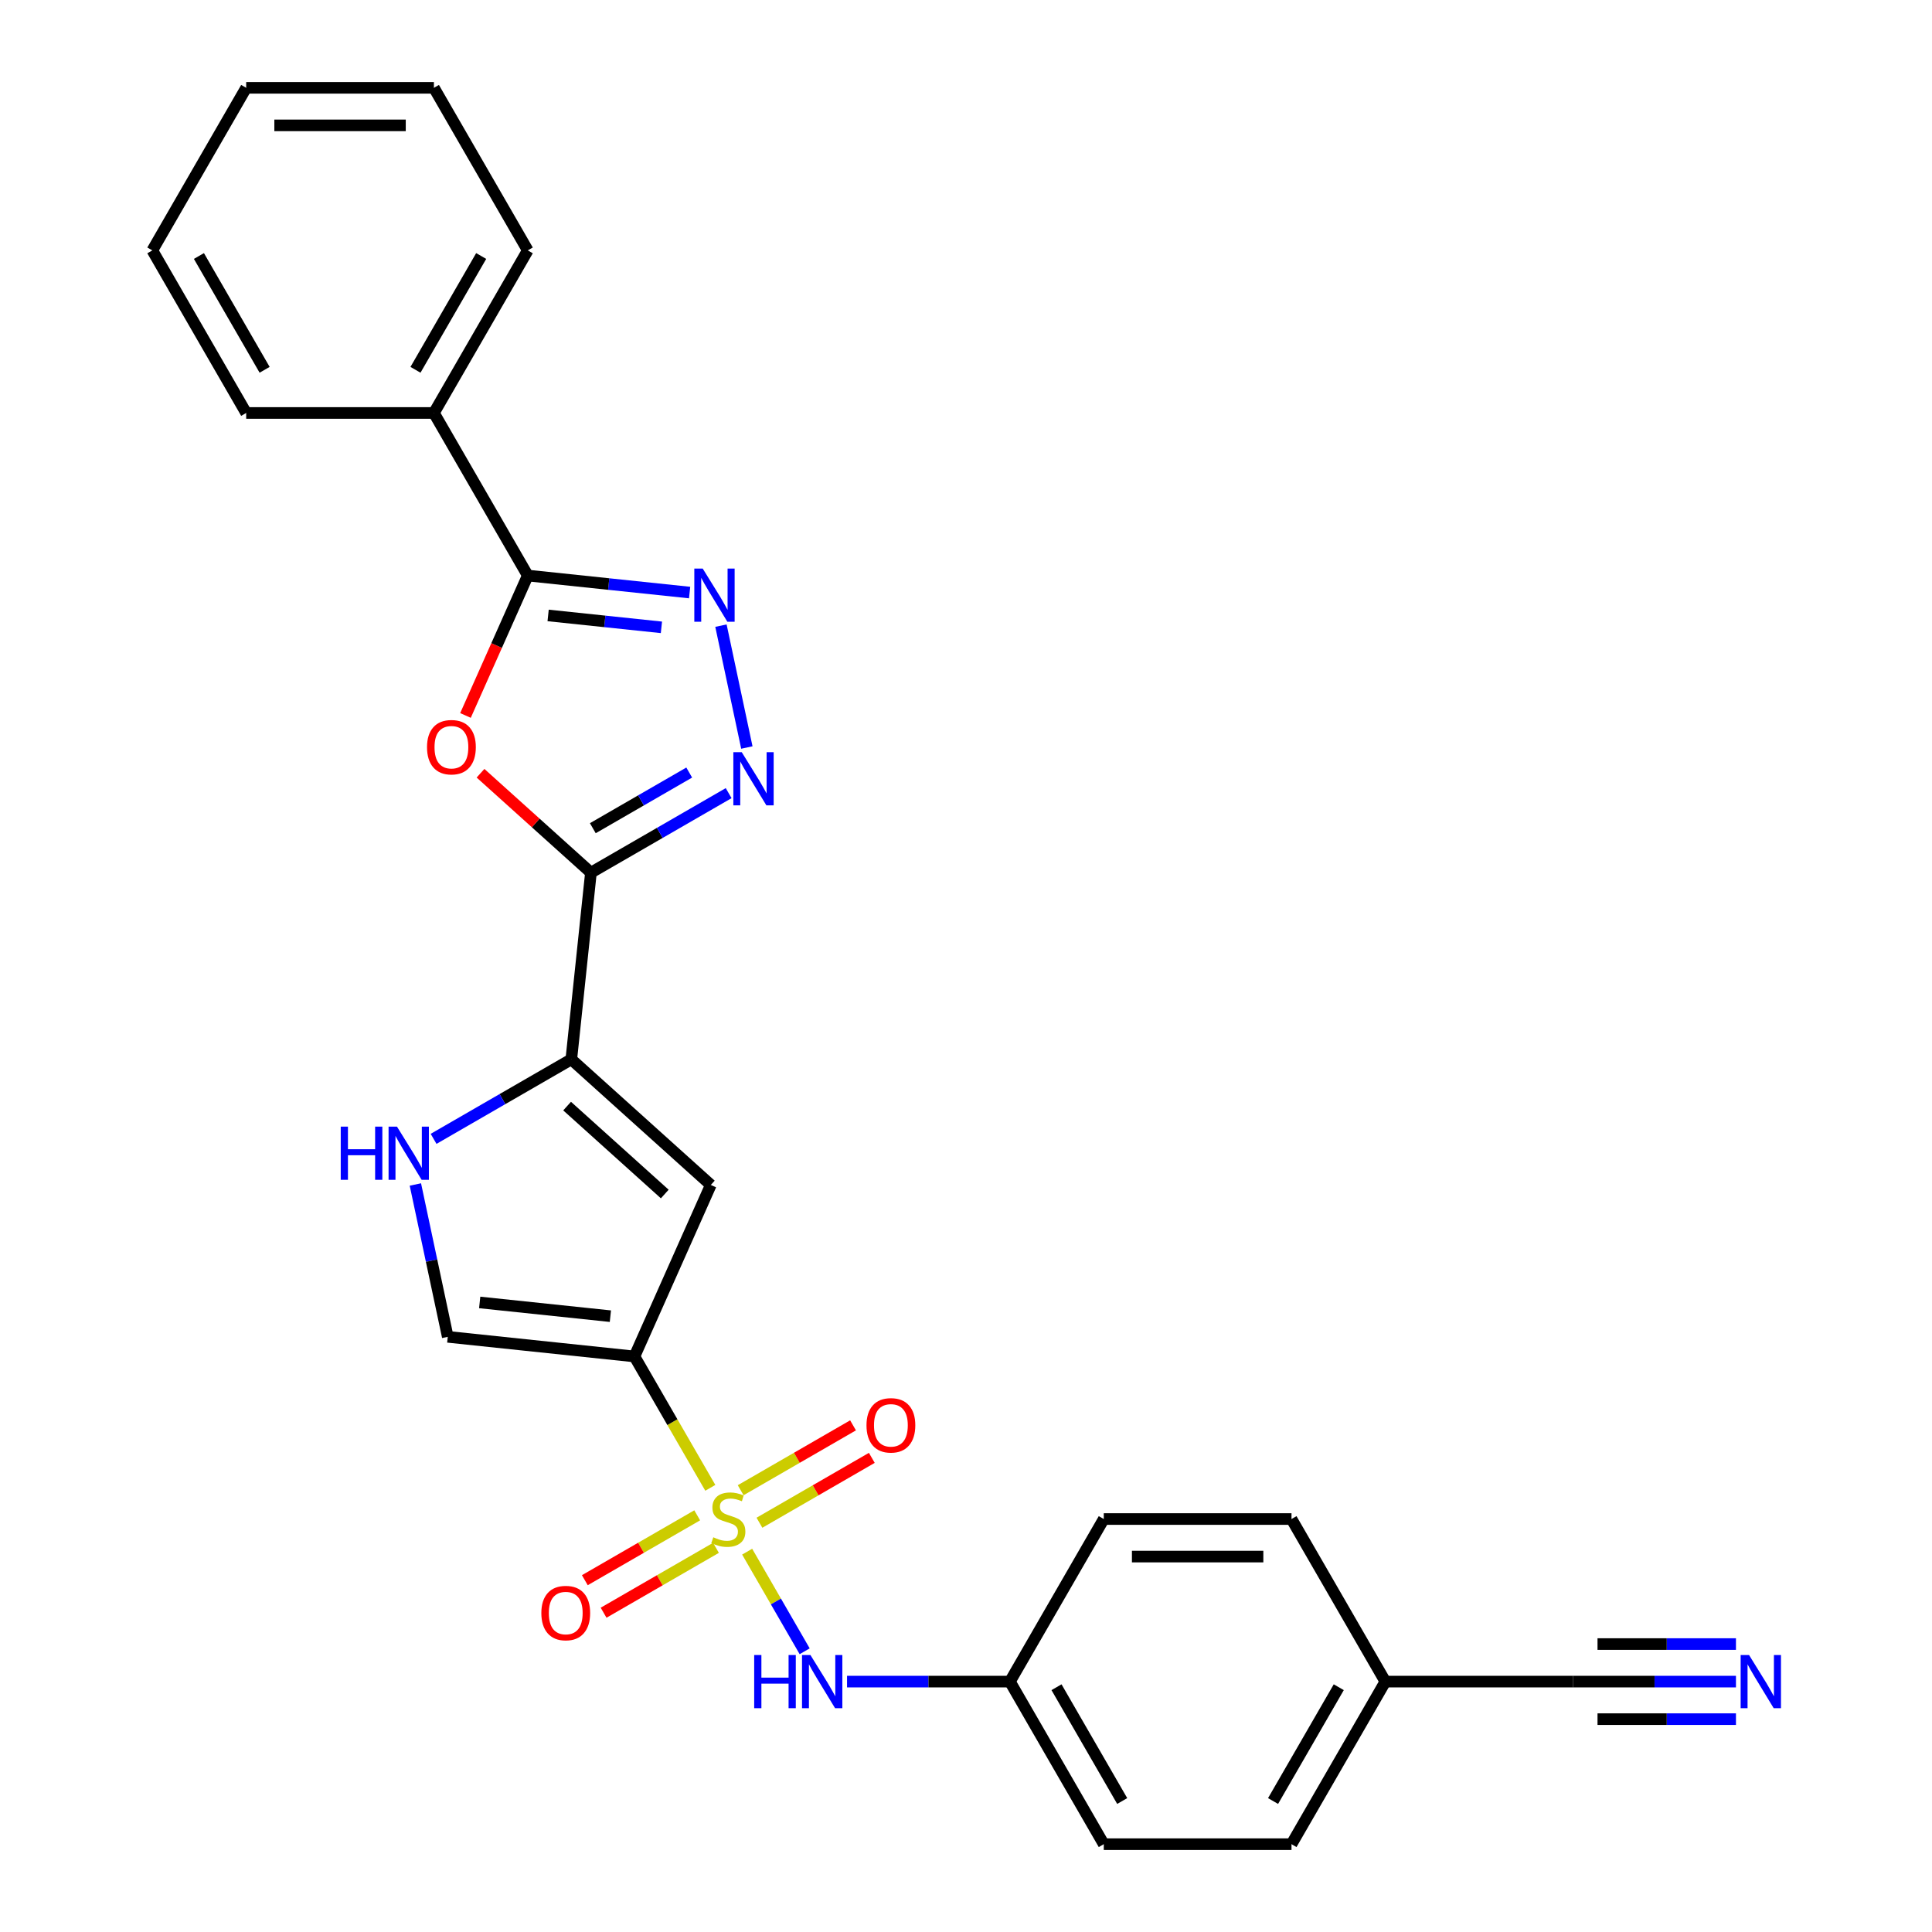 <?xml version='1.0' encoding='iso-8859-1'?>
<svg version='1.1' baseProfile='full'
              xmlns='http://www.w3.org/2000/svg'
                      xmlns:rdkit='http://www.rdkit.org/xml'
                      xmlns:xlink='http://www.w3.org/1999/xlink'
                  xml:space='preserve'
width='1000px' height='1000px' viewBox='0 0 1000 1000'>
<!-- END OF HEADER -->
<rect style='opacity:1.0;fill:#FFFFFF;stroke:none' width='1000' height='1000' x='0' y='0'> </rect>
<path class='bond-0' d='M 367.654,770.099 L 348.024,736.1' style='fill:none;fill-rule:evenodd;stroke:#CCCC00;stroke-width:6px;stroke-linecap:butt;stroke-linejoin:miter;stroke-opacity:1' />
<path class='bond-0' d='M 348.024,736.1 L 328.395,702.1' style='fill:none;fill-rule:evenodd;stroke:#000000;stroke-width:6px;stroke-linecap:butt;stroke-linejoin:miter;stroke-opacity:1' />
<path class='bond-10' d='M 386.728,803.136 L 401.612,828.916' style='fill:none;fill-rule:evenodd;stroke:#CCCC00;stroke-width:6px;stroke-linecap:butt;stroke-linejoin:miter;stroke-opacity:1' />
<path class='bond-10' d='M 401.612,828.916 L 416.496,854.697' style='fill:none;fill-rule:evenodd;stroke:#0000FF;stroke-width:6px;stroke-linecap:butt;stroke-linejoin:miter;stroke-opacity:1' />
<path class='bond-12' d='M 393.088,788.167 L 422.168,771.377' style='fill:none;fill-rule:evenodd;stroke:#CCCC00;stroke-width:6px;stroke-linecap:butt;stroke-linejoin:miter;stroke-opacity:1' />
<path class='bond-12' d='M 422.168,771.377 L 451.249,754.588' style='fill:none;fill-rule:evenodd;stroke:#FF0000;stroke-width:6px;stroke-linecap:butt;stroke-linejoin:miter;stroke-opacity:1' />
<path class='bond-12' d='M 383.371,771.337 L 412.452,754.548' style='fill:none;fill-rule:evenodd;stroke:#CCCC00;stroke-width:6px;stroke-linecap:butt;stroke-linejoin:miter;stroke-opacity:1' />
<path class='bond-12' d='M 412.452,754.548 L 441.532,737.758' style='fill:none;fill-rule:evenodd;stroke:#FF0000;stroke-width:6px;stroke-linecap:butt;stroke-linejoin:miter;stroke-opacity:1' />
<path class='bond-13' d='M 360.868,784.33 L 331.787,801.119' style='fill:none;fill-rule:evenodd;stroke:#CCCC00;stroke-width:6px;stroke-linecap:butt;stroke-linejoin:miter;stroke-opacity:1' />
<path class='bond-13' d='M 331.787,801.119 L 302.707,817.909' style='fill:none;fill-rule:evenodd;stroke:#FF0000;stroke-width:6px;stroke-linecap:butt;stroke-linejoin:miter;stroke-opacity:1' />
<path class='bond-13' d='M 370.584,801.16 L 341.504,817.949' style='fill:none;fill-rule:evenodd;stroke:#CCCC00;stroke-width:6px;stroke-linecap:butt;stroke-linejoin:miter;stroke-opacity:1' />
<path class='bond-13' d='M 341.504,817.949 L 312.424,834.739' style='fill:none;fill-rule:evenodd;stroke:#FF0000;stroke-width:6px;stroke-linecap:butt;stroke-linejoin:miter;stroke-opacity:1' />
<path class='bond-6' d='M 328.395,702.1 L 367.916,613.334' style='fill:none;fill-rule:evenodd;stroke:#000000;stroke-width:6px;stroke-linecap:butt;stroke-linejoin:miter;stroke-opacity:1' />
<path class='bond-9' d='M 328.395,702.1 L 231.761,691.943' style='fill:none;fill-rule:evenodd;stroke:#000000;stroke-width:6px;stroke-linecap:butt;stroke-linejoin:miter;stroke-opacity:1' />
<path class='bond-9' d='M 315.931,681.25 L 248.287,674.14' style='fill:none;fill-rule:evenodd;stroke:#000000;stroke-width:6px;stroke-linecap:butt;stroke-linejoin:miter;stroke-opacity:1' />
<path class='bond-1' d='M 305.864,451.683 L 295.707,548.317' style='fill:none;fill-rule:evenodd;stroke:#000000;stroke-width:6px;stroke-linecap:butt;stroke-linejoin:miter;stroke-opacity:1' />
<path class='bond-2' d='M 305.864,451.683 L 277.29,425.955' style='fill:none;fill-rule:evenodd;stroke:#000000;stroke-width:6px;stroke-linecap:butt;stroke-linejoin:miter;stroke-opacity:1' />
<path class='bond-2' d='M 277.29,425.955 L 248.716,400.227' style='fill:none;fill-rule:evenodd;stroke:#FF0000;stroke-width:6px;stroke-linecap:butt;stroke-linejoin:miter;stroke-opacity:1' />
<path class='bond-3' d='M 305.864,451.683 L 341.506,431.105' style='fill:none;fill-rule:evenodd;stroke:#000000;stroke-width:6px;stroke-linecap:butt;stroke-linejoin:miter;stroke-opacity:1' />
<path class='bond-3' d='M 341.506,431.105 L 377.148,410.527' style='fill:none;fill-rule:evenodd;stroke:#0000FF;stroke-width:6px;stroke-linecap:butt;stroke-linejoin:miter;stroke-opacity:1' />
<path class='bond-3' d='M 306.84,428.68 L 331.789,414.275' style='fill:none;fill-rule:evenodd;stroke:#000000;stroke-width:6px;stroke-linecap:butt;stroke-linejoin:miter;stroke-opacity:1' />
<path class='bond-3' d='M 331.789,414.275 L 356.738,399.871' style='fill:none;fill-rule:evenodd;stroke:#0000FF;stroke-width:6px;stroke-linecap:butt;stroke-linejoin:miter;stroke-opacity:1' />
<path class='bond-7' d='M 240.932,370.323 L 257.054,334.111' style='fill:none;fill-rule:evenodd;stroke:#FF0000;stroke-width:6px;stroke-linecap:butt;stroke-linejoin:miter;stroke-opacity:1' />
<path class='bond-7' d='M 257.054,334.111 L 273.176,297.9' style='fill:none;fill-rule:evenodd;stroke:#000000;stroke-width:6px;stroke-linecap:butt;stroke-linejoin:miter;stroke-opacity:1' />
<path class='bond-4' d='M 386.571,386.912 L 373.163,323.831' style='fill:none;fill-rule:evenodd;stroke:#0000FF;stroke-width:6px;stroke-linecap:butt;stroke-linejoin:miter;stroke-opacity:1' />
<path class='bond-29' d='M 356.945,306.705 L 315.061,302.302' style='fill:none;fill-rule:evenodd;stroke:#0000FF;stroke-width:6px;stroke-linecap:butt;stroke-linejoin:miter;stroke-opacity:1' />
<path class='bond-29' d='M 315.061,302.302 L 273.176,297.9' style='fill:none;fill-rule:evenodd;stroke:#000000;stroke-width:6px;stroke-linecap:butt;stroke-linejoin:miter;stroke-opacity:1' />
<path class='bond-29' d='M 342.349,324.711 L 313.03,321.629' style='fill:none;fill-rule:evenodd;stroke:#0000FF;stroke-width:6px;stroke-linecap:butt;stroke-linejoin:miter;stroke-opacity:1' />
<path class='bond-29' d='M 313.03,321.629 L 283.71,318.548' style='fill:none;fill-rule:evenodd;stroke:#000000;stroke-width:6px;stroke-linecap:butt;stroke-linejoin:miter;stroke-opacity:1' />
<path class='bond-5' d='M 295.707,548.317 L 367.916,613.334' style='fill:none;fill-rule:evenodd;stroke:#000000;stroke-width:6px;stroke-linecap:butt;stroke-linejoin:miter;stroke-opacity:1' />
<path class='bond-5' d='M 293.535,572.511 L 344.081,618.023' style='fill:none;fill-rule:evenodd;stroke:#000000;stroke-width:6px;stroke-linecap:butt;stroke-linejoin:miter;stroke-opacity:1' />
<path class='bond-27' d='M 295.707,548.317 L 260.065,568.895' style='fill:none;fill-rule:evenodd;stroke:#000000;stroke-width:6px;stroke-linecap:butt;stroke-linejoin:miter;stroke-opacity:1' />
<path class='bond-27' d='M 260.065,568.895 L 224.423,589.473' style='fill:none;fill-rule:evenodd;stroke:#0000FF;stroke-width:6px;stroke-linecap:butt;stroke-linejoin:miter;stroke-opacity:1' />
<path class='bond-15' d='M 273.176,297.9 L 224.593,213.752' style='fill:none;fill-rule:evenodd;stroke:#000000;stroke-width:6px;stroke-linecap:butt;stroke-linejoin:miter;stroke-opacity:1' />
<path class='bond-8' d='M 214.999,613.088 L 223.38,652.516' style='fill:none;fill-rule:evenodd;stroke:#0000FF;stroke-width:6px;stroke-linecap:butt;stroke-linejoin:miter;stroke-opacity:1' />
<path class='bond-8' d='M 223.38,652.516 L 231.761,691.943' style='fill:none;fill-rule:evenodd;stroke:#000000;stroke-width:6px;stroke-linecap:butt;stroke-linejoin:miter;stroke-opacity:1' />
<path class='bond-16' d='M 438.426,870.397 L 480.577,870.397' style='fill:none;fill-rule:evenodd;stroke:#0000FF;stroke-width:6px;stroke-linecap:butt;stroke-linejoin:miter;stroke-opacity:1' />
<path class='bond-16' d='M 480.577,870.397 L 522.727,870.397' style='fill:none;fill-rule:evenodd;stroke:#000000;stroke-width:6px;stroke-linecap:butt;stroke-linejoin:miter;stroke-opacity:1' />
<path class='bond-11' d='M 898.528,870.397 L 856.377,870.397' style='fill:none;fill-rule:evenodd;stroke:#0000FF;stroke-width:6px;stroke-linecap:butt;stroke-linejoin:miter;stroke-opacity:1' />
<path class='bond-11' d='M 856.377,870.397 L 814.226,870.397' style='fill:none;fill-rule:evenodd;stroke:#000000;stroke-width:6px;stroke-linecap:butt;stroke-linejoin:miter;stroke-opacity:1' />
<path class='bond-11' d='M 898.528,850.964 L 862.7,850.964' style='fill:none;fill-rule:evenodd;stroke:#0000FF;stroke-width:6px;stroke-linecap:butt;stroke-linejoin:miter;stroke-opacity:1' />
<path class='bond-11' d='M 862.7,850.964 L 826.872,850.964' style='fill:none;fill-rule:evenodd;stroke:#000000;stroke-width:6px;stroke-linecap:butt;stroke-linejoin:miter;stroke-opacity:1' />
<path class='bond-11' d='M 898.528,889.83 L 862.7,889.83' style='fill:none;fill-rule:evenodd;stroke:#0000FF;stroke-width:6px;stroke-linecap:butt;stroke-linejoin:miter;stroke-opacity:1' />
<path class='bond-11' d='M 862.7,889.83 L 826.872,889.83' style='fill:none;fill-rule:evenodd;stroke:#000000;stroke-width:6px;stroke-linecap:butt;stroke-linejoin:miter;stroke-opacity:1' />
<path class='bond-14' d='M 814.226,870.397 L 717.06,870.397' style='fill:none;fill-rule:evenodd;stroke:#000000;stroke-width:6px;stroke-linecap:butt;stroke-linejoin:miter;stroke-opacity:1' />
<path class='bond-22' d='M 224.593,213.752 L 273.176,129.603' style='fill:none;fill-rule:evenodd;stroke:#000000;stroke-width:6px;stroke-linecap:butt;stroke-linejoin:miter;stroke-opacity:1' />
<path class='bond-22' d='M 215.051,191.413 L 249.059,132.509' style='fill:none;fill-rule:evenodd;stroke:#000000;stroke-width:6px;stroke-linecap:butt;stroke-linejoin:miter;stroke-opacity:1' />
<path class='bond-23' d='M 224.593,213.752 L 127.427,213.752' style='fill:none;fill-rule:evenodd;stroke:#000000;stroke-width:6px;stroke-linecap:butt;stroke-linejoin:miter;stroke-opacity:1' />
<path class='bond-18' d='M 522.727,870.397 L 571.311,786.248' style='fill:none;fill-rule:evenodd;stroke:#000000;stroke-width:6px;stroke-linecap:butt;stroke-linejoin:miter;stroke-opacity:1' />
<path class='bond-19' d='M 522.727,870.397 L 571.311,954.545' style='fill:none;fill-rule:evenodd;stroke:#000000;stroke-width:6px;stroke-linecap:butt;stroke-linejoin:miter;stroke-opacity:1' />
<path class='bond-19' d='M 546.845,873.303 L 580.853,932.207' style='fill:none;fill-rule:evenodd;stroke:#000000;stroke-width:6px;stroke-linecap:butt;stroke-linejoin:miter;stroke-opacity:1' />
<path class='bond-17' d='M 717.06,870.397 L 668.477,954.545' style='fill:none;fill-rule:evenodd;stroke:#000000;stroke-width:6px;stroke-linecap:butt;stroke-linejoin:miter;stroke-opacity:1' />
<path class='bond-17' d='M 692.943,873.303 L 658.935,932.207' style='fill:none;fill-rule:evenodd;stroke:#000000;stroke-width:6px;stroke-linecap:butt;stroke-linejoin:miter;stroke-opacity:1' />
<path class='bond-28' d='M 717.06,870.397 L 668.477,786.248' style='fill:none;fill-rule:evenodd;stroke:#000000;stroke-width:6px;stroke-linecap:butt;stroke-linejoin:miter;stroke-opacity:1' />
<path class='bond-20' d='M 571.311,786.248 L 668.477,786.248' style='fill:none;fill-rule:evenodd;stroke:#000000;stroke-width:6px;stroke-linecap:butt;stroke-linejoin:miter;stroke-opacity:1' />
<path class='bond-20' d='M 585.886,805.682 L 653.902,805.682' style='fill:none;fill-rule:evenodd;stroke:#000000;stroke-width:6px;stroke-linecap:butt;stroke-linejoin:miter;stroke-opacity:1' />
<path class='bond-21' d='M 571.311,954.545 L 668.477,954.545' style='fill:none;fill-rule:evenodd;stroke:#000000;stroke-width:6px;stroke-linecap:butt;stroke-linejoin:miter;stroke-opacity:1' />
<path class='bond-24' d='M 273.176,129.603 L 224.593,45.455' style='fill:none;fill-rule:evenodd;stroke:#000000;stroke-width:6px;stroke-linecap:butt;stroke-linejoin:miter;stroke-opacity:1' />
<path class='bond-25' d='M 127.427,213.752 L 78.844,129.603' style='fill:none;fill-rule:evenodd;stroke:#000000;stroke-width:6px;stroke-linecap:butt;stroke-linejoin:miter;stroke-opacity:1' />
<path class='bond-25' d='M 136.969,191.413 L 102.961,132.509' style='fill:none;fill-rule:evenodd;stroke:#000000;stroke-width:6px;stroke-linecap:butt;stroke-linejoin:miter;stroke-opacity:1' />
<path class='bond-30' d='M 224.593,45.455 L 127.427,45.455' style='fill:none;fill-rule:evenodd;stroke:#000000;stroke-width:6px;stroke-linecap:butt;stroke-linejoin:miter;stroke-opacity:1' />
<path class='bond-30' d='M 210.018,64.888 L 142.002,64.888' style='fill:none;fill-rule:evenodd;stroke:#000000;stroke-width:6px;stroke-linecap:butt;stroke-linejoin:miter;stroke-opacity:1' />
<path class='bond-26' d='M 78.844,129.603 L 127.427,45.455' style='fill:none;fill-rule:evenodd;stroke:#000000;stroke-width:6px;stroke-linecap:butt;stroke-linejoin:miter;stroke-opacity:1' />
<path  class='atom-0' d='M 369.205 795.693
Q 369.516 795.81, 370.798 796.354
Q 372.081 796.898, 373.48 797.248
Q 374.918 797.559, 376.317 797.559
Q 378.921 797.559, 380.437 796.315
Q 381.953 795.032, 381.953 792.817
Q 381.953 791.301, 381.175 790.368
Q 380.437 789.435, 379.271 788.93
Q 378.105 788.425, 376.162 787.842
Q 373.713 787.103, 372.236 786.404
Q 370.798 785.704, 369.749 784.227
Q 368.738 782.75, 368.738 780.263
Q 368.738 776.804, 371.07 774.666
Q 373.441 772.529, 378.105 772.529
Q 381.292 772.529, 384.907 774.044
L 384.013 777.037
Q 380.709 775.677, 378.222 775.677
Q 375.54 775.677, 374.063 776.804
Q 372.586 777.892, 372.625 779.797
Q 372.625 781.273, 373.363 782.167
Q 374.141 783.061, 375.229 783.567
Q 376.356 784.072, 378.222 784.655
Q 380.709 785.432, 382.186 786.21
Q 383.663 786.987, 384.712 788.58
Q 385.801 790.135, 385.801 792.817
Q 385.801 796.626, 383.235 798.686
Q 380.709 800.707, 376.473 800.707
Q 374.024 800.707, 372.158 800.163
Q 370.332 799.657, 368.155 798.763
L 369.205 795.693
' fill='#CCCC00'/>
<path  class='atom-3' d='M 221.024 386.744
Q 221.024 380.136, 224.288 376.444
Q 227.553 372.752, 233.655 372.752
Q 239.757 372.752, 243.022 376.444
Q 246.287 380.136, 246.287 386.744
Q 246.287 393.429, 242.983 397.238
Q 239.679 401.008, 233.655 401.008
Q 227.592 401.008, 224.288 397.238
Q 221.024 393.468, 221.024 386.744
M 233.655 397.898
Q 237.853 397.898, 240.107 395.1
Q 242.4 392.263, 242.4 386.744
Q 242.4 381.341, 240.107 378.621
Q 237.853 375.861, 233.655 375.861
Q 229.458 375.861, 227.164 378.582
Q 224.91 381.302, 224.91 386.744
Q 224.91 392.302, 227.164 395.1
Q 229.458 397.898, 233.655 397.898
' fill='#FF0000'/>
<path  class='atom-4' d='M 383.93 389.341
L 392.947 403.916
Q 393.841 405.354, 395.279 407.958
Q 396.717 410.562, 396.795 410.718
L 396.795 389.341
L 400.448 389.341
L 400.448 416.859
L 396.678 416.859
L 387 400.923
Q 385.873 399.058, 384.668 396.92
Q 383.502 394.782, 383.152 394.122
L 383.152 416.859
L 379.577 416.859
L 379.577 389.341
L 383.93 389.341
' fill='#0000FF'/>
<path  class='atom-5' d='M 363.728 294.298
L 372.745 308.873
Q 373.639 310.311, 375.077 312.915
Q 376.515 315.519, 376.593 315.675
L 376.593 294.298
L 380.246 294.298
L 380.246 321.816
L 376.476 321.816
L 366.798 305.88
Q 365.671 304.015, 364.466 301.877
Q 363.3 299.739, 362.95 299.079
L 362.95 321.816
L 359.375 321.816
L 359.375 294.298
L 363.728 294.298
' fill='#0000FF'/>
<path  class='atom-9' d='M 176.365 583.141
L 180.096 583.141
L 180.096 594.84
L 194.166 594.84
L 194.166 583.141
L 197.897 583.141
L 197.897 610.659
L 194.166 610.659
L 194.166 597.95
L 180.096 597.95
L 180.096 610.659
L 176.365 610.659
L 176.365 583.141
' fill='#0000FF'/>
<path  class='atom-9' d='M 205.476 583.141
L 214.493 597.716
Q 215.387 599.154, 216.825 601.759
Q 218.263 604.363, 218.341 604.518
L 218.341 583.141
L 221.994 583.141
L 221.994 610.659
L 218.224 610.659
L 208.546 594.724
Q 207.419 592.858, 206.214 590.72
Q 205.048 588.583, 204.699 587.922
L 204.699 610.659
L 201.123 610.659
L 201.123 583.141
L 205.476 583.141
' fill='#0000FF'/>
<path  class='atom-11' d='M 390.367 856.638
L 394.099 856.638
L 394.099 868.337
L 408.168 868.337
L 408.168 856.638
L 411.899 856.638
L 411.899 884.156
L 408.168 884.156
L 408.168 871.446
L 394.099 871.446
L 394.099 884.156
L 390.367 884.156
L 390.367 856.638
' fill='#0000FF'/>
<path  class='atom-11' d='M 419.478 856.638
L 428.495 871.213
Q 429.389 872.651, 430.827 875.255
Q 432.266 877.859, 432.343 878.015
L 432.343 856.638
L 435.997 856.638
L 435.997 884.156
L 432.227 884.156
L 422.549 868.22
Q 421.422 866.355, 420.217 864.217
Q 419.051 862.079, 418.701 861.419
L 418.701 884.156
L 415.125 884.156
L 415.125 856.638
L 419.478 856.638
' fill='#0000FF'/>
<path  class='atom-12' d='M 905.31 856.638
L 914.327 871.213
Q 915.221 872.651, 916.659 875.255
Q 918.097 877.859, 918.175 878.015
L 918.175 856.638
L 921.828 856.638
L 921.828 884.156
L 918.058 884.156
L 908.381 868.22
Q 907.254 866.355, 906.049 864.217
Q 904.883 862.079, 904.533 861.419
L 904.533 884.156
L 900.957 884.156
L 900.957 856.638
L 905.31 856.638
' fill='#0000FF'/>
<path  class='atom-13' d='M 448.495 737.743
Q 448.495 731.136, 451.76 727.443
Q 455.024 723.751, 461.126 723.751
Q 467.228 723.751, 470.493 727.443
Q 473.758 731.136, 473.758 737.743
Q 473.758 744.428, 470.454 748.237
Q 467.151 752.007, 461.126 752.007
Q 455.063 752.007, 451.76 748.237
Q 448.495 744.467, 448.495 737.743
M 461.126 748.898
Q 465.324 748.898, 467.578 746.099
Q 469.871 743.262, 469.871 737.743
Q 469.871 732.341, 467.578 729.62
Q 465.324 726.86, 461.126 726.86
Q 456.929 726.86, 454.636 729.581
Q 452.381 732.302, 452.381 737.743
Q 452.381 743.301, 454.636 746.099
Q 456.929 748.898, 461.126 748.898
' fill='#FF0000'/>
<path  class='atom-14' d='M 280.198 834.909
Q 280.198 828.302, 283.463 824.61
Q 286.727 820.917, 292.829 820.917
Q 298.931 820.917, 302.196 824.61
Q 305.461 828.302, 305.461 834.909
Q 305.461 841.594, 302.157 845.403
Q 298.854 849.173, 292.829 849.173
Q 286.766 849.173, 283.463 845.403
Q 280.198 841.633, 280.198 834.909
M 292.829 846.064
Q 297.027 846.064, 299.281 843.266
Q 301.574 840.428, 301.574 834.909
Q 301.574 829.507, 299.281 826.786
Q 297.027 824.027, 292.829 824.027
Q 288.632 824.027, 286.339 826.747
Q 284.084 829.468, 284.084 834.909
Q 284.084 840.467, 286.339 843.266
Q 288.632 846.064, 292.829 846.064
' fill='#FF0000'/>
</svg>

